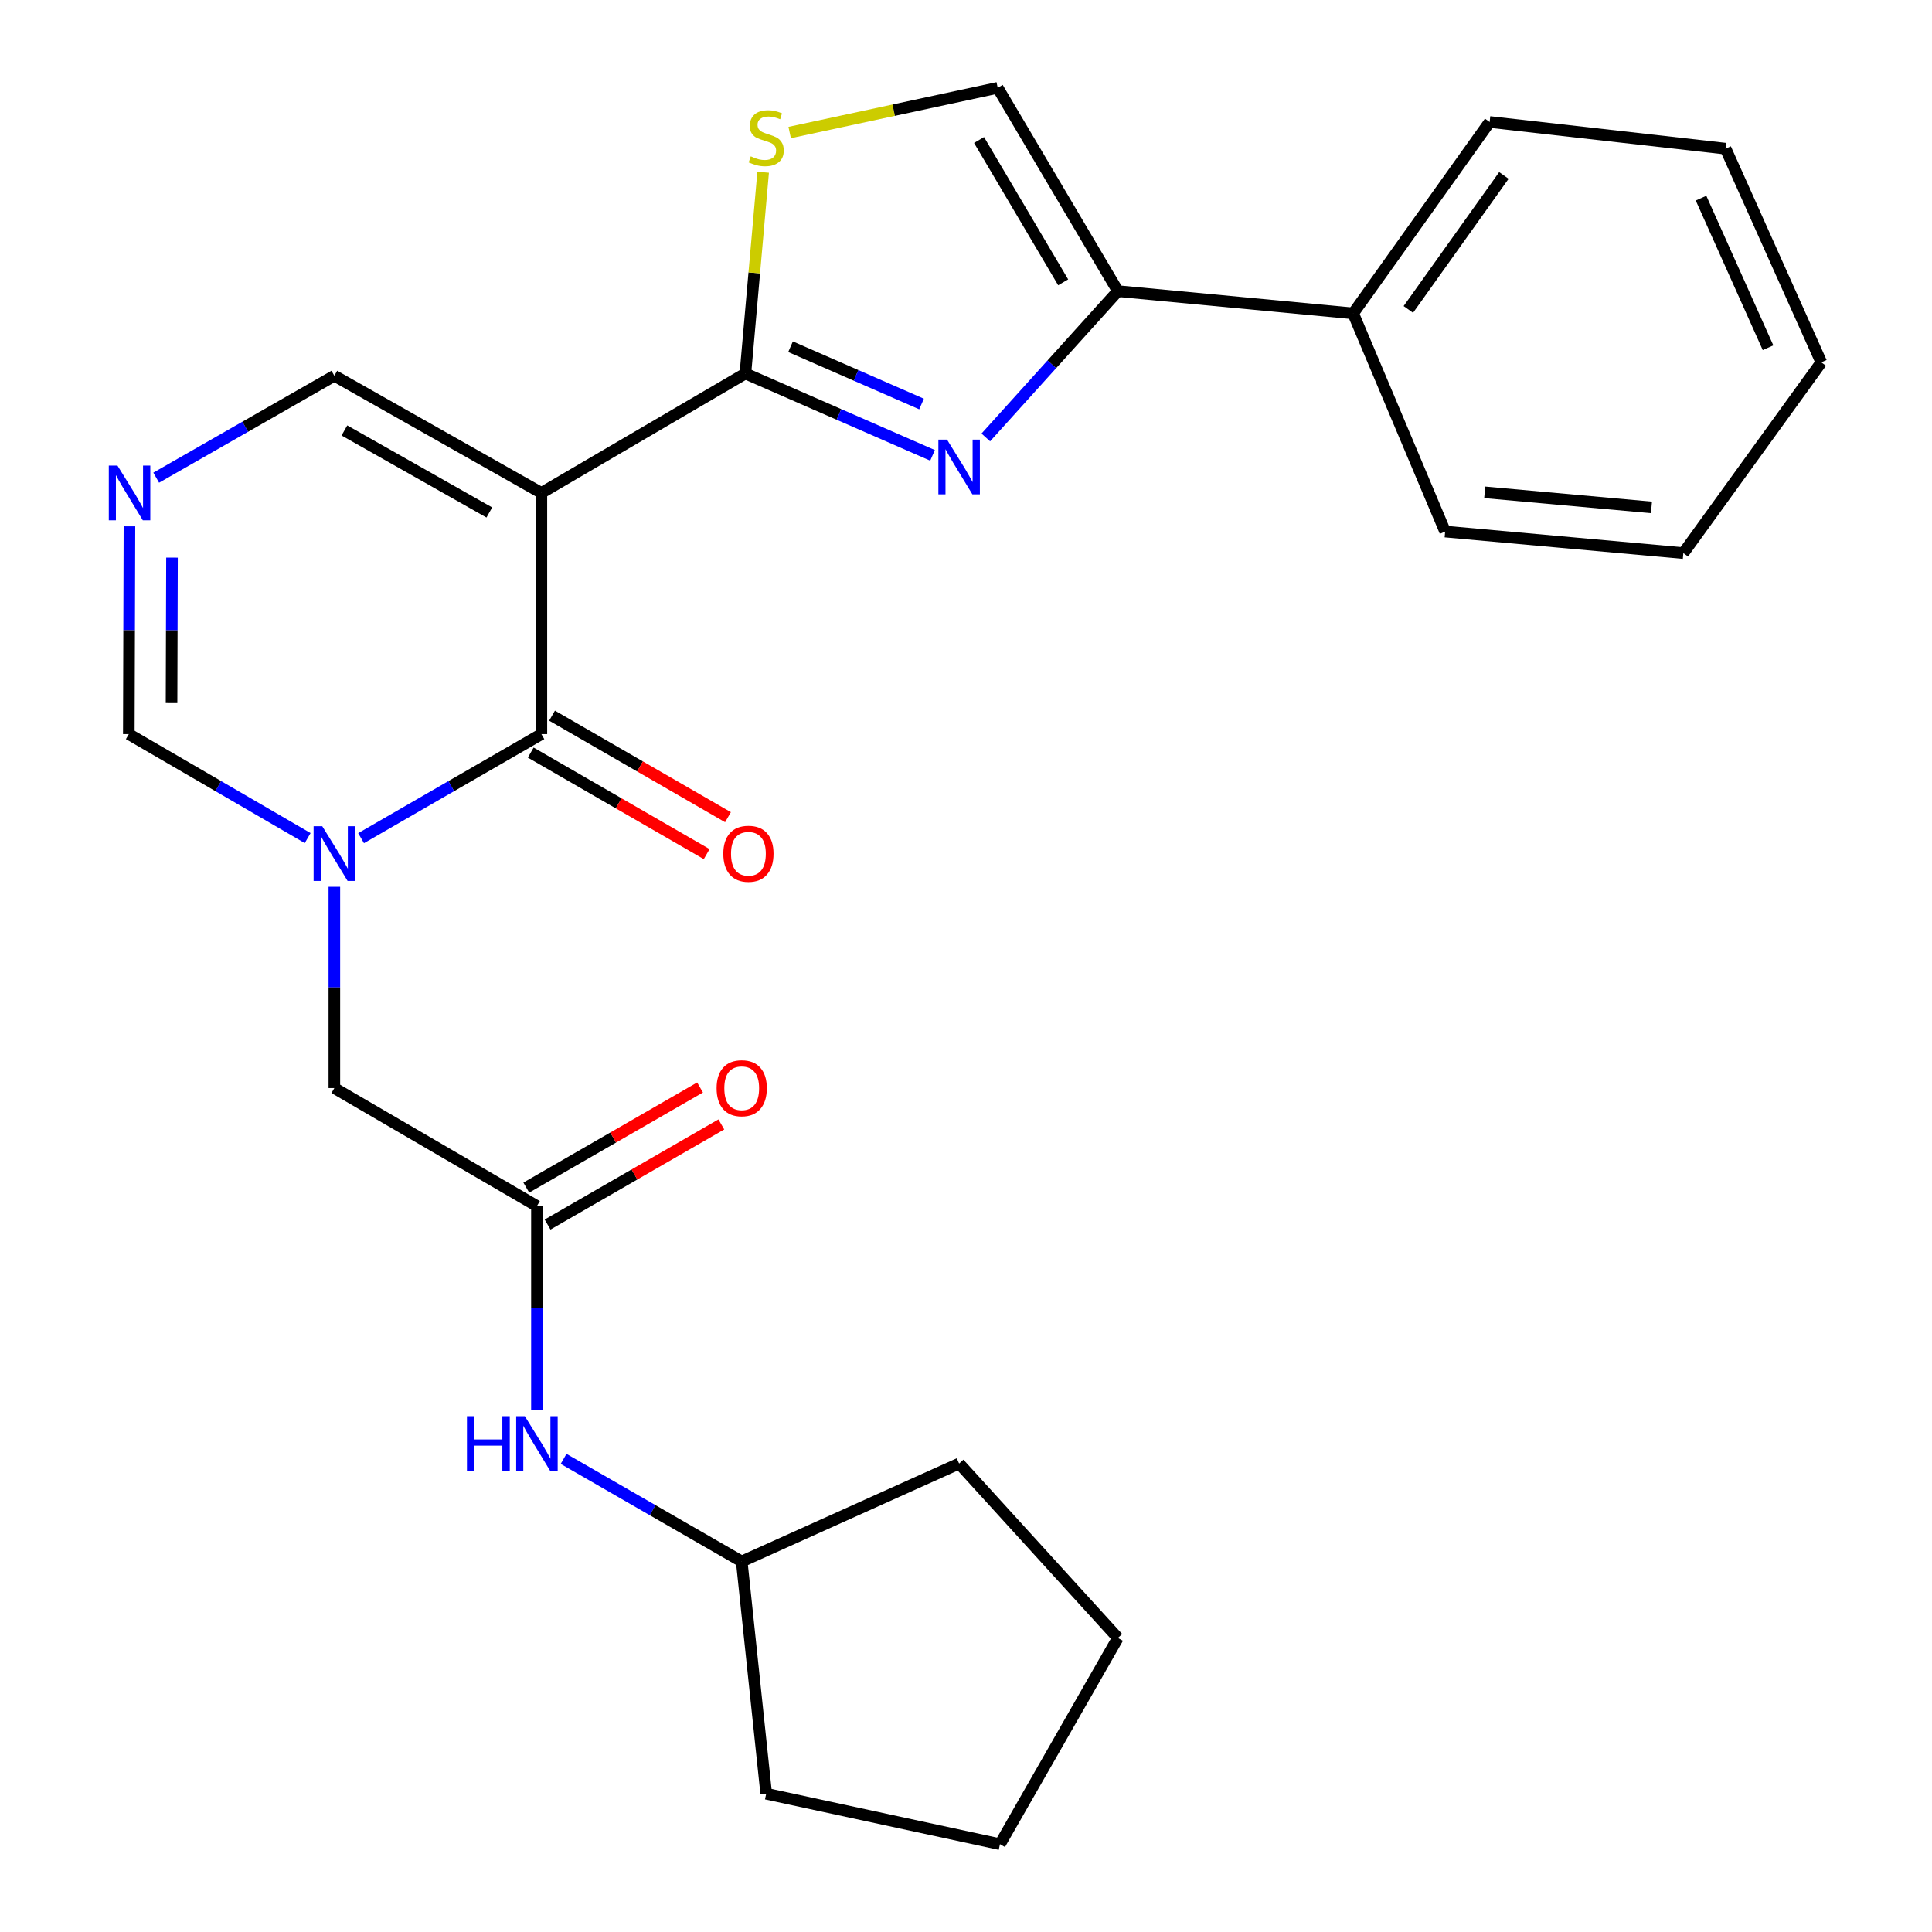 <?xml version='1.0' encoding='iso-8859-1'?>
<svg version='1.1' baseProfile='full'
              xmlns='http://www.w3.org/2000/svg'
                      xmlns:rdkit='http://www.rdkit.org/xml'
                      xmlns:xlink='http://www.w3.org/1999/xlink'
                  xml:space='preserve'
width='1000px' height='1000px' viewBox='0 0 1000 1000'>
<!-- END OF HEADER -->
<rect style='opacity:1.0;fill:#FFFFFF;stroke:none' width='1000' height='1000' x='0' y='0'> </rect>
<path class='bond-0' d='M 280.221,255.139 L 385.811,193.332' style='fill:none;fill-rule:evenodd;stroke:#000000;stroke-width:6px;stroke-linecap:butt;stroke-linejoin:miter;stroke-opacity:1' />
<path class='bond-1' d='M 280.221,255.139 L 280.221,379.979' style='fill:none;fill-rule:evenodd;stroke:#000000;stroke-width:6px;stroke-linecap:butt;stroke-linejoin:miter;stroke-opacity:1' />
<path class='bond-10' d='M 280.221,255.139 L 173.061,194.497' style='fill:none;fill-rule:evenodd;stroke:#000000;stroke-width:6px;stroke-linecap:butt;stroke-linejoin:miter;stroke-opacity:1' />
<path class='bond-10' d='M 253.277,265.25 L 178.266,222.801' style='fill:none;fill-rule:evenodd;stroke:#000000;stroke-width:6px;stroke-linecap:butt;stroke-linejoin:miter;stroke-opacity:1' />
<path class='bond-3' d='M 385.811,193.332 L 434.246,214.514' style='fill:none;fill-rule:evenodd;stroke:#000000;stroke-width:6px;stroke-linecap:butt;stroke-linejoin:miter;stroke-opacity:1' />
<path class='bond-3' d='M 434.246,214.514 L 482.682,235.696' style='fill:none;fill-rule:evenodd;stroke:#0000FF;stroke-width:6px;stroke-linecap:butt;stroke-linejoin:miter;stroke-opacity:1' />
<path class='bond-3' d='M 409.184,179.467 L 443.089,194.294' style='fill:none;fill-rule:evenodd;stroke:#000000;stroke-width:6px;stroke-linecap:butt;stroke-linejoin:miter;stroke-opacity:1' />
<path class='bond-3' d='M 443.089,194.294 L 476.994,209.121' style='fill:none;fill-rule:evenodd;stroke:#0000FF;stroke-width:6px;stroke-linecap:butt;stroke-linejoin:miter;stroke-opacity:1' />
<path class='bond-5' d='M 385.811,193.332 L 390.408,141.24' style='fill:none;fill-rule:evenodd;stroke:#000000;stroke-width:6px;stroke-linecap:butt;stroke-linejoin:miter;stroke-opacity:1' />
<path class='bond-5' d='M 390.408,141.24 L 395.005,89.147' style='fill:none;fill-rule:evenodd;stroke:#CCCC00;stroke-width:6px;stroke-linecap:butt;stroke-linejoin:miter;stroke-opacity:1' />
<path class='bond-2' d='M 280.221,379.979 L 233.557,406.909' style='fill:none;fill-rule:evenodd;stroke:#000000;stroke-width:6px;stroke-linecap:butt;stroke-linejoin:miter;stroke-opacity:1' />
<path class='bond-2' d='M 233.557,406.909 L 186.894,433.839' style='fill:none;fill-rule:evenodd;stroke:#0000FF;stroke-width:6px;stroke-linecap:butt;stroke-linejoin:miter;stroke-opacity:1' />
<path class='bond-12' d='M 274.705,389.536 L 320.238,415.814' style='fill:none;fill-rule:evenodd;stroke:#000000;stroke-width:6px;stroke-linecap:butt;stroke-linejoin:miter;stroke-opacity:1' />
<path class='bond-12' d='M 320.238,415.814 L 365.771,442.092' style='fill:none;fill-rule:evenodd;stroke:#FF0000;stroke-width:6px;stroke-linecap:butt;stroke-linejoin:miter;stroke-opacity:1' />
<path class='bond-12' d='M 285.736,370.421 L 331.27,396.699' style='fill:none;fill-rule:evenodd;stroke:#000000;stroke-width:6px;stroke-linecap:butt;stroke-linejoin:miter;stroke-opacity:1' />
<path class='bond-12' d='M 331.27,396.699 L 376.803,422.977' style='fill:none;fill-rule:evenodd;stroke:#FF0000;stroke-width:6px;stroke-linecap:butt;stroke-linejoin:miter;stroke-opacity:1' />
<path class='bond-11' d='M 173.061,459.016 L 173.061,511.098' style='fill:none;fill-rule:evenodd;stroke:#0000FF;stroke-width:6px;stroke-linecap:butt;stroke-linejoin:miter;stroke-opacity:1' />
<path class='bond-11' d='M 173.061,511.098 L 173.061,563.18' style='fill:none;fill-rule:evenodd;stroke:#000000;stroke-width:6px;stroke-linecap:butt;stroke-linejoin:miter;stroke-opacity:1' />
<path class='bond-26' d='M 159.245,433.791 L 112.959,406.885' style='fill:none;fill-rule:evenodd;stroke:#0000FF;stroke-width:6px;stroke-linecap:butt;stroke-linejoin:miter;stroke-opacity:1' />
<path class='bond-26' d='M 112.959,406.885 L 66.674,379.979' style='fill:none;fill-rule:evenodd;stroke:#000000;stroke-width:6px;stroke-linecap:butt;stroke-linejoin:miter;stroke-opacity:1' />
<path class='bond-4' d='M 510.246,226.423 L 544.435,188.556' style='fill:none;fill-rule:evenodd;stroke:#0000FF;stroke-width:6px;stroke-linecap:butt;stroke-linejoin:miter;stroke-opacity:1' />
<path class='bond-4' d='M 544.435,188.556 L 578.625,150.689' style='fill:none;fill-rule:evenodd;stroke:#000000;stroke-width:6px;stroke-linecap:butt;stroke-linejoin:miter;stroke-opacity:1' />
<path class='bond-14' d='M 578.625,150.689 L 700.387,162.214' style='fill:none;fill-rule:evenodd;stroke:#000000;stroke-width:6px;stroke-linecap:butt;stroke-linejoin:miter;stroke-opacity:1' />
<path class='bond-27' d='M 578.625,150.689 L 516.413,45.455' style='fill:none;fill-rule:evenodd;stroke:#000000;stroke-width:6px;stroke-linecap:butt;stroke-linejoin:miter;stroke-opacity:1' />
<path class='bond-27' d='M 550.295,146.135 L 506.747,72.471' style='fill:none;fill-rule:evenodd;stroke:#000000;stroke-width:6px;stroke-linecap:butt;stroke-linejoin:miter;stroke-opacity:1' />
<path class='bond-7' d='M 408.732,68.593 L 462.573,57.024' style='fill:none;fill-rule:evenodd;stroke:#CCCC00;stroke-width:6px;stroke-linecap:butt;stroke-linejoin:miter;stroke-opacity:1' />
<path class='bond-7' d='M 462.573,57.024 L 516.413,45.455' style='fill:none;fill-rule:evenodd;stroke:#000000;stroke-width:6px;stroke-linecap:butt;stroke-linejoin:miter;stroke-opacity:1' />
<path class='bond-6' d='M 80.847,247.249 L 126.954,220.873' style='fill:none;fill-rule:evenodd;stroke:#0000FF;stroke-width:6px;stroke-linecap:butt;stroke-linejoin:miter;stroke-opacity:1' />
<path class='bond-6' d='M 126.954,220.873 L 173.061,194.497' style='fill:none;fill-rule:evenodd;stroke:#000000;stroke-width:6px;stroke-linecap:butt;stroke-linejoin:miter;stroke-opacity:1' />
<path class='bond-8' d='M 67.001,272.42 L 66.838,326.199' style='fill:none;fill-rule:evenodd;stroke:#0000FF;stroke-width:6px;stroke-linecap:butt;stroke-linejoin:miter;stroke-opacity:1' />
<path class='bond-8' d='M 66.838,326.199 L 66.674,379.979' style='fill:none;fill-rule:evenodd;stroke:#000000;stroke-width:6px;stroke-linecap:butt;stroke-linejoin:miter;stroke-opacity:1' />
<path class='bond-8' d='M 89.022,288.621 L 88.907,326.267' style='fill:none;fill-rule:evenodd;stroke:#0000FF;stroke-width:6px;stroke-linecap:butt;stroke-linejoin:miter;stroke-opacity:1' />
<path class='bond-8' d='M 88.907,326.267 L 88.792,363.912' style='fill:none;fill-rule:evenodd;stroke:#000000;stroke-width:6px;stroke-linecap:butt;stroke-linejoin:miter;stroke-opacity:1' />
<path class='bond-9' d='M 277.916,624.263 L 173.061,563.18' style='fill:none;fill-rule:evenodd;stroke:#000000;stroke-width:6px;stroke-linecap:butt;stroke-linejoin:miter;stroke-opacity:1' />
<path class='bond-13' d='M 277.916,624.263 L 277.916,677.098' style='fill:none;fill-rule:evenodd;stroke:#000000;stroke-width:6px;stroke-linecap:butt;stroke-linejoin:miter;stroke-opacity:1' />
<path class='bond-13' d='M 277.916,677.098 L 277.916,729.933' style='fill:none;fill-rule:evenodd;stroke:#0000FF;stroke-width:6px;stroke-linecap:butt;stroke-linejoin:miter;stroke-opacity:1' />
<path class='bond-15' d='M 283.425,633.824 L 328.394,607.91' style='fill:none;fill-rule:evenodd;stroke:#000000;stroke-width:6px;stroke-linecap:butt;stroke-linejoin:miter;stroke-opacity:1' />
<path class='bond-15' d='M 328.394,607.91 L 373.362,581.995' style='fill:none;fill-rule:evenodd;stroke:#FF0000;stroke-width:6px;stroke-linecap:butt;stroke-linejoin:miter;stroke-opacity:1' />
<path class='bond-15' d='M 272.406,614.703 L 317.374,588.788' style='fill:none;fill-rule:evenodd;stroke:#000000;stroke-width:6px;stroke-linecap:butt;stroke-linejoin:miter;stroke-opacity:1' />
<path class='bond-15' d='M 317.374,588.788 L 362.342,562.873' style='fill:none;fill-rule:evenodd;stroke:#FF0000;stroke-width:6px;stroke-linecap:butt;stroke-linejoin:miter;stroke-opacity:1' />
<path class='bond-16' d='M 291.714,755.113 L 337.812,781.663' style='fill:none;fill-rule:evenodd;stroke:#0000FF;stroke-width:6px;stroke-linecap:butt;stroke-linejoin:miter;stroke-opacity:1' />
<path class='bond-16' d='M 337.812,781.663 L 383.91,808.213' style='fill:none;fill-rule:evenodd;stroke:#000000;stroke-width:6px;stroke-linecap:butt;stroke-linejoin:miter;stroke-opacity:1' />
<path class='bond-17' d='M 700.387,162.214 L 771.034,63.135' style='fill:none;fill-rule:evenodd;stroke:#000000;stroke-width:6px;stroke-linecap:butt;stroke-linejoin:miter;stroke-opacity:1' />
<path class='bond-17' d='M 728.953,160.165 L 778.406,90.809' style='fill:none;fill-rule:evenodd;stroke:#000000;stroke-width:6px;stroke-linecap:butt;stroke-linejoin:miter;stroke-opacity:1' />
<path class='bond-18' d='M 700.387,162.214 L 748.008,275.137' style='fill:none;fill-rule:evenodd;stroke:#000000;stroke-width:6px;stroke-linecap:butt;stroke-linejoin:miter;stroke-opacity:1' />
<path class='bond-19' d='M 383.91,808.213 L 396.588,928.43' style='fill:none;fill-rule:evenodd;stroke:#000000;stroke-width:6px;stroke-linecap:butt;stroke-linejoin:miter;stroke-opacity:1' />
<path class='bond-20' d='M 383.91,808.213 L 496.44,757.526' style='fill:none;fill-rule:evenodd;stroke:#000000;stroke-width:6px;stroke-linecap:butt;stroke-linejoin:miter;stroke-opacity:1' />
<path class='bond-22' d='M 771.034,63.135 L 893.164,76.953' style='fill:none;fill-rule:evenodd;stroke:#000000;stroke-width:6px;stroke-linecap:butt;stroke-linejoin:miter;stroke-opacity:1' />
<path class='bond-21' d='M 748.008,275.137 L 871.303,286.282' style='fill:none;fill-rule:evenodd;stroke:#000000;stroke-width:6px;stroke-linecap:butt;stroke-linejoin:miter;stroke-opacity:1' />
<path class='bond-21' d='M 768.489,254.828 L 854.795,262.63' style='fill:none;fill-rule:evenodd;stroke:#000000;stroke-width:6px;stroke-linecap:butt;stroke-linejoin:miter;stroke-opacity:1' />
<path class='bond-24' d='M 396.588,928.43 L 517.578,954.545' style='fill:none;fill-rule:evenodd;stroke:#000000;stroke-width:6px;stroke-linecap:butt;stroke-linejoin:miter;stroke-opacity:1' />
<path class='bond-23' d='M 496.44,757.526 L 578.625,847.79' style='fill:none;fill-rule:evenodd;stroke:#000000;stroke-width:6px;stroke-linecap:butt;stroke-linejoin:miter;stroke-opacity:1' />
<path class='bond-25' d='M 871.303,286.282 L 942.71,187.557' style='fill:none;fill-rule:evenodd;stroke:#000000;stroke-width:6px;stroke-linecap:butt;stroke-linejoin:miter;stroke-opacity:1' />
<path class='bond-28' d='M 893.164,76.953 L 942.71,187.557' style='fill:none;fill-rule:evenodd;stroke:#000000;stroke-width:6px;stroke-linecap:butt;stroke-linejoin:miter;stroke-opacity:1' />
<path class='bond-28' d='M 880.455,102.566 L 915.137,179.989' style='fill:none;fill-rule:evenodd;stroke:#000000;stroke-width:6px;stroke-linecap:butt;stroke-linejoin:miter;stroke-opacity:1' />
<path class='bond-29' d='M 578.625,847.79 L 517.578,954.545' style='fill:none;fill-rule:evenodd;stroke:#000000;stroke-width:6px;stroke-linecap:butt;stroke-linejoin:miter;stroke-opacity:1' />
<path  class='atom-3' d='M 166.801 427.662
L 176.081 442.662
Q 177.001 444.142, 178.481 446.822
Q 179.961 449.502, 180.041 449.662
L 180.041 427.662
L 183.801 427.662
L 183.801 455.982
L 179.921 455.982
L 169.961 439.582
Q 168.801 437.662, 167.561 435.462
Q 166.361 433.262, 166.001 432.582
L 166.001 455.982
L 162.321 455.982
L 162.321 427.662
L 166.801 427.662
' fill='#0000FF'/>
<path  class='atom-4' d='M 490.18 227.554
L 499.46 242.554
Q 500.38 244.034, 501.86 246.714
Q 503.34 249.394, 503.42 249.554
L 503.42 227.554
L 507.18 227.554
L 507.18 255.874
L 503.3 255.874
L 493.34 239.474
Q 492.18 237.554, 490.94 235.354
Q 489.74 233.154, 489.38 232.474
L 489.38 255.874
L 485.7 255.874
L 485.7 227.554
L 490.18 227.554
' fill='#0000FF'/>
<path  class='atom-6' d='M 388.588 80.922
Q 388.908 81.042, 390.228 81.602
Q 391.548 82.162, 392.988 82.522
Q 394.468 82.842, 395.908 82.842
Q 398.588 82.842, 400.148 81.562
Q 401.708 80.242, 401.708 77.962
Q 401.708 76.402, 400.908 75.442
Q 400.148 74.482, 398.948 73.962
Q 397.748 73.442, 395.748 72.842
Q 393.228 72.082, 391.708 71.362
Q 390.228 70.642, 389.148 69.122
Q 388.108 67.602, 388.108 65.042
Q 388.108 61.482, 390.508 59.282
Q 392.948 57.082, 397.748 57.082
Q 401.028 57.082, 404.748 58.642
L 403.828 61.722
Q 400.428 60.322, 397.868 60.322
Q 395.108 60.322, 393.588 61.482
Q 392.068 62.602, 392.108 64.562
Q 392.108 66.082, 392.868 67.002
Q 393.668 67.922, 394.788 68.442
Q 395.948 68.962, 397.868 69.562
Q 400.428 70.362, 401.948 71.162
Q 403.468 71.962, 404.548 73.602
Q 405.668 75.202, 405.668 77.962
Q 405.668 81.882, 403.028 84.002
Q 400.428 86.082, 396.068 86.082
Q 393.548 86.082, 391.628 85.522
Q 389.748 85.002, 387.508 84.082
L 388.588 80.922
' fill='#CCCC00'/>
<path  class='atom-7' d='M 60.794 240.979
L 70.074 255.979
Q 70.994 257.459, 72.474 260.139
Q 73.954 262.819, 74.034 262.979
L 74.034 240.979
L 77.794 240.979
L 77.794 269.299
L 73.914 269.299
L 63.954 252.899
Q 62.794 250.979, 61.554 248.779
Q 60.354 246.579, 59.994 245.899
L 59.994 269.299
L 56.314 269.299
L 56.314 240.979
L 60.794 240.979
' fill='#0000FF'/>
<path  class='atom-13' d='M 374.38 441.902
Q 374.38 435.102, 377.74 431.302
Q 381.1 427.502, 387.38 427.502
Q 393.66 427.502, 397.02 431.302
Q 400.38 435.102, 400.38 441.902
Q 400.38 448.782, 396.98 452.702
Q 393.58 456.582, 387.38 456.582
Q 381.14 456.582, 377.74 452.702
Q 374.38 448.822, 374.38 441.902
M 387.38 453.382
Q 391.7 453.382, 394.02 450.502
Q 396.38 447.582, 396.38 441.902
Q 396.38 436.342, 394.02 433.542
Q 391.7 430.702, 387.38 430.702
Q 383.06 430.702, 380.7 433.502
Q 378.38 436.302, 378.38 441.902
Q 378.38 447.622, 380.7 450.502
Q 383.06 453.382, 387.38 453.382
' fill='#FF0000'/>
<path  class='atom-14' d='M 241.696 733.006
L 245.536 733.006
L 245.536 745.046
L 260.016 745.046
L 260.016 733.006
L 263.856 733.006
L 263.856 761.326
L 260.016 761.326
L 260.016 748.246
L 245.536 748.246
L 245.536 761.326
L 241.696 761.326
L 241.696 733.006
' fill='#0000FF'/>
<path  class='atom-14' d='M 271.656 733.006
L 280.936 748.006
Q 281.856 749.486, 283.336 752.166
Q 284.816 754.846, 284.896 755.006
L 284.896 733.006
L 288.656 733.006
L 288.656 761.326
L 284.776 761.326
L 274.816 744.926
Q 273.656 743.006, 272.416 740.806
Q 271.216 738.606, 270.856 737.926
L 270.856 761.326
L 267.176 761.326
L 267.176 733.006
L 271.656 733.006
' fill='#0000FF'/>
<path  class='atom-16' d='M 370.91 563.26
Q 370.91 556.46, 374.27 552.66
Q 377.63 548.86, 383.91 548.86
Q 390.19 548.86, 393.55 552.66
Q 396.91 556.46, 396.91 563.26
Q 396.91 570.14, 393.51 574.06
Q 390.11 577.94, 383.91 577.94
Q 377.67 577.94, 374.27 574.06
Q 370.91 570.18, 370.91 563.26
M 383.91 574.74
Q 388.23 574.74, 390.55 571.86
Q 392.91 568.94, 392.91 563.26
Q 392.91 557.7, 390.55 554.9
Q 388.23 552.06, 383.91 552.06
Q 379.59 552.06, 377.23 554.86
Q 374.91 557.66, 374.91 563.26
Q 374.91 568.98, 377.23 571.86
Q 379.59 574.74, 383.91 574.74
' fill='#FF0000'/>
</svg>
